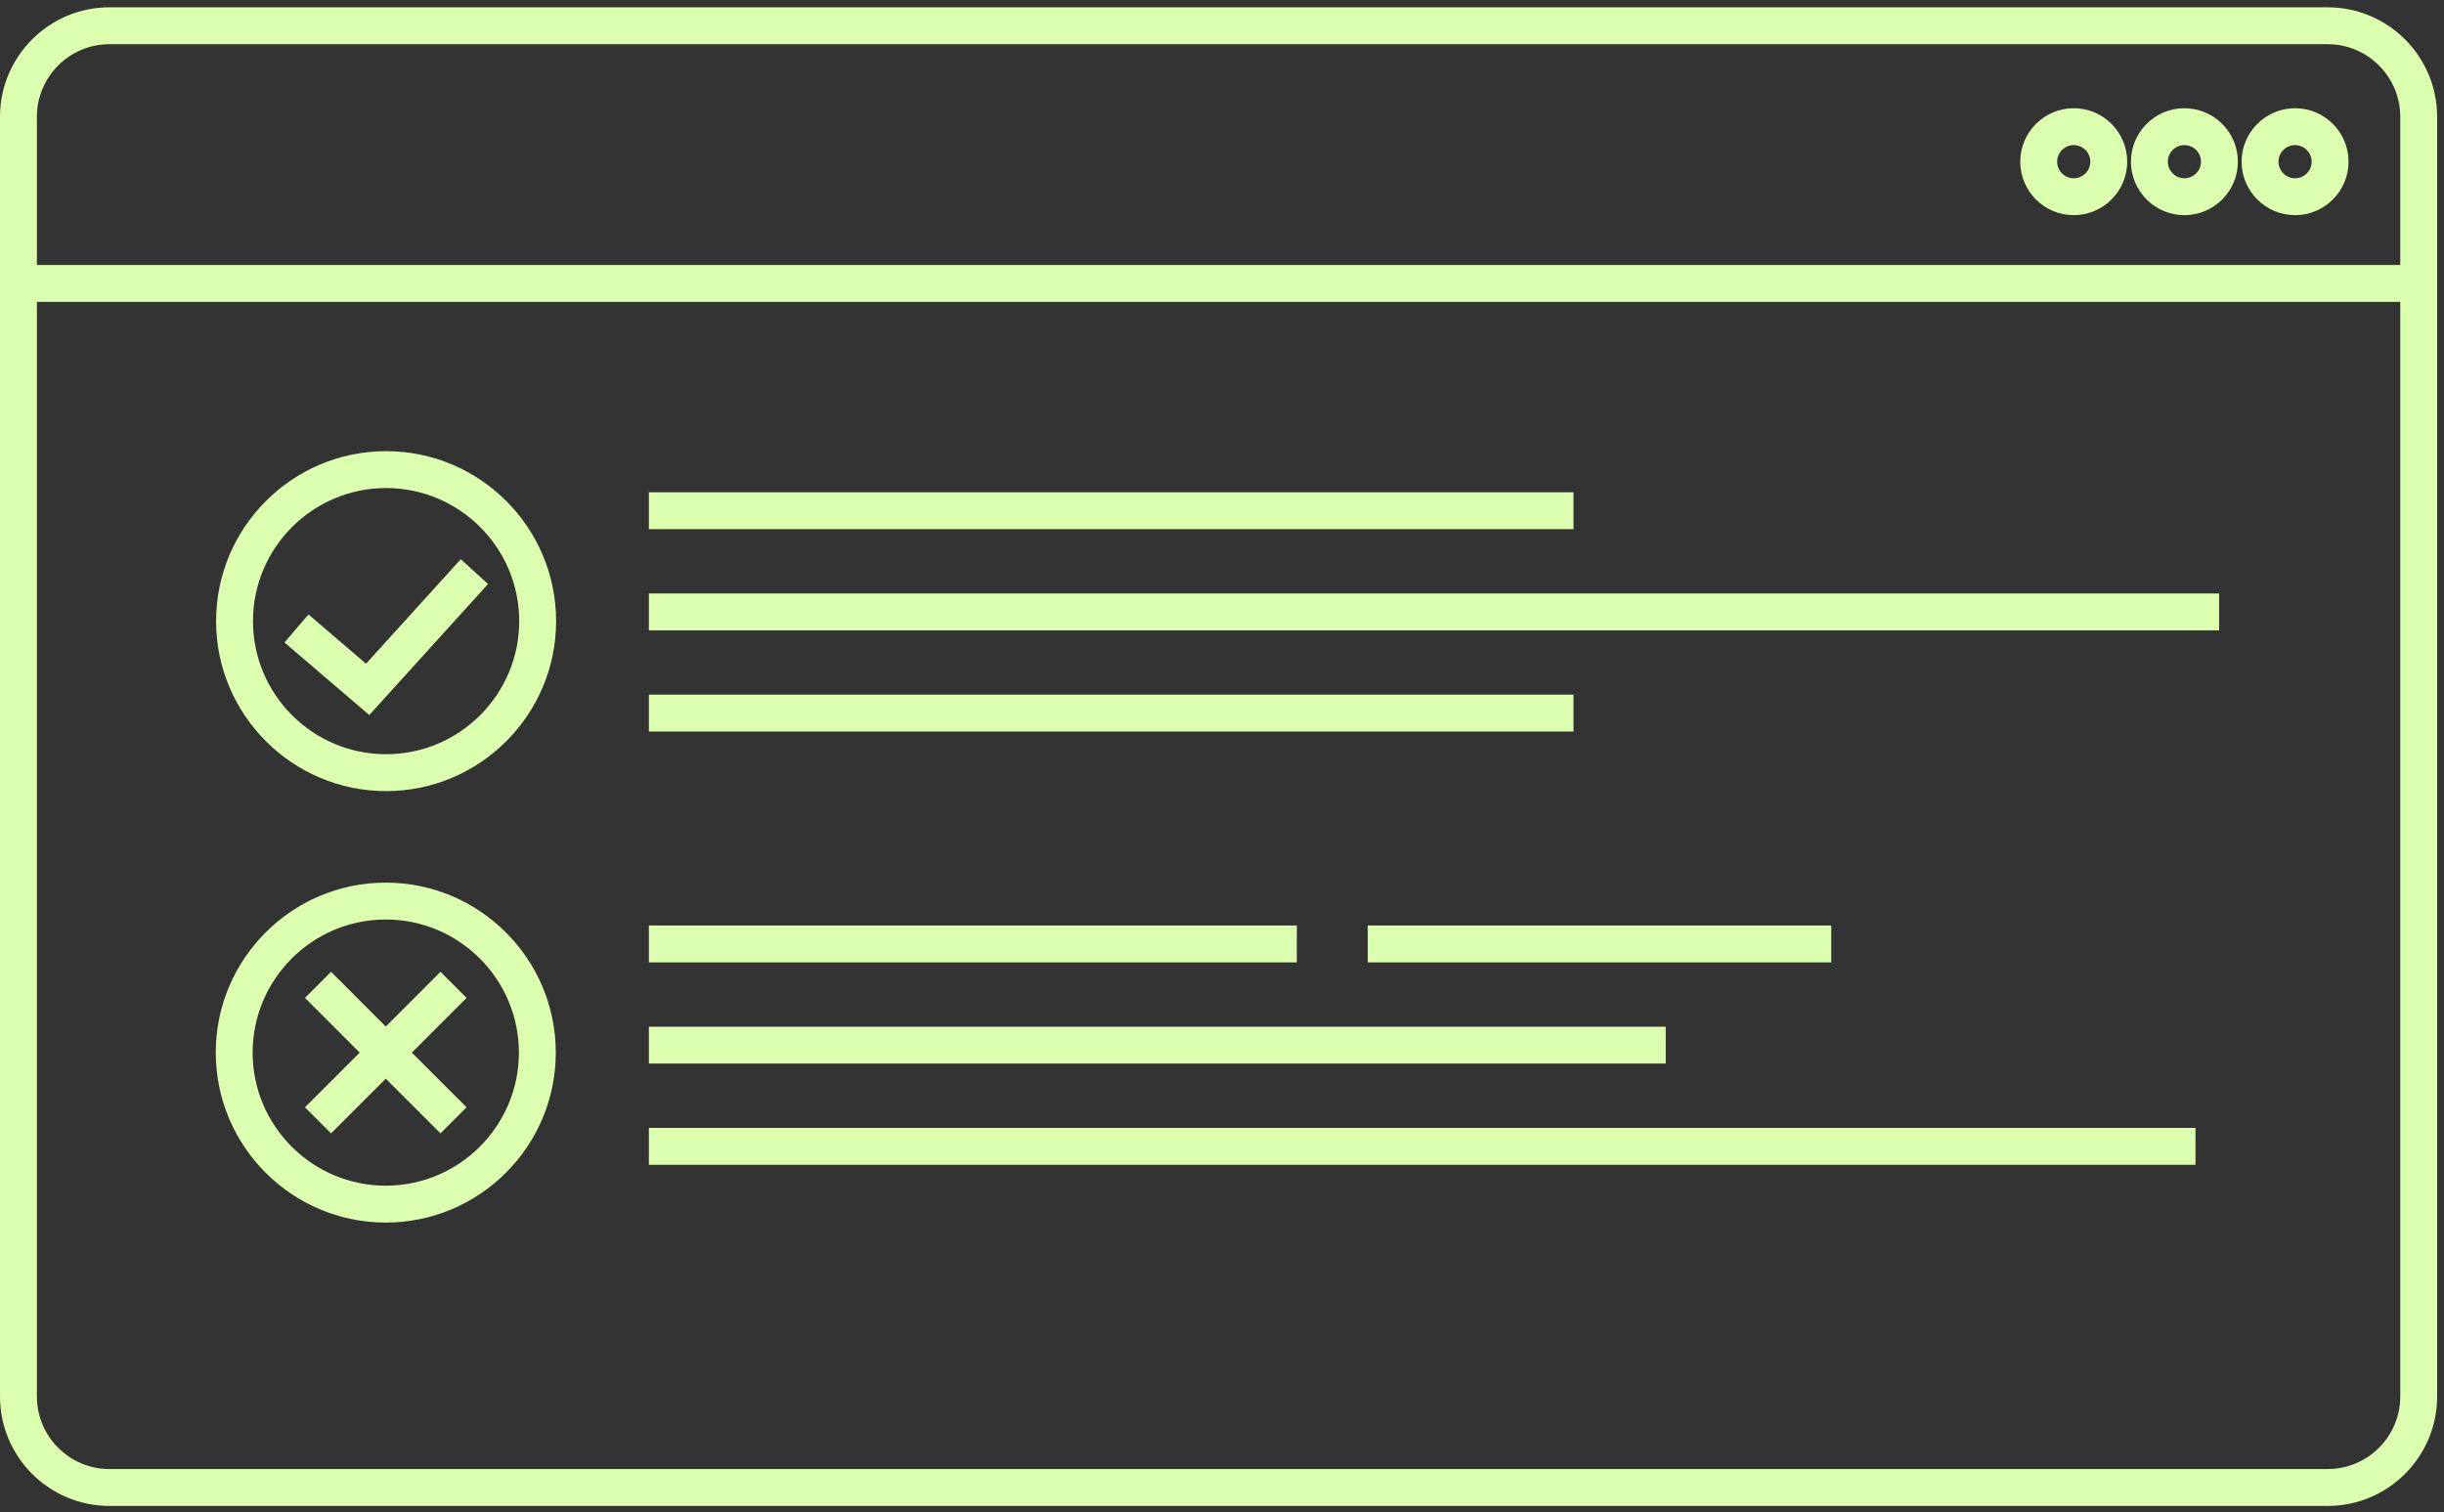 <?xml version="1.0" encoding="UTF-8"?>
<svg width="265px" height="164px" viewBox="0 0 265 164" version="1.1" xmlns="http://www.w3.org/2000/svg" xmlns:xlink="http://www.w3.org/1999/xlink">
    <rect x="0" y="0" width="265" height="164" fill="#333333" stroke="none"/>
    <!-- Generator: Sketch 53.2 (72643) - https://sketchapp.com -->
    <title>Icons/Function_11</title>
    <desc>Created with Sketch.</desc>
    <g id="Page-1" stroke="none" stroke-width="1" fill="none" fill-rule="evenodd">
        <g id="Rigora_1.3" transform="translate(-165, -2894)" fill="#DBFFAE" fill-rule="nonzero">
            <g id="Icons/Function_11" transform="translate(165, 2894)">
                <path d="M252.387,159.325 C256.726,159.325 260.256,155.795 260.256,151.455 L260.256,32.743 L4,32.743 L4,151.455 C4,155.795 7.531,159.325 11.869,159.325 L252.387,159.325 Z M11.869,4.793 C7.531,4.793 4,8.323 4,12.662 L4,28.743 L260.256,28.743 L260.256,12.662 C260.256,8.323 256.726,4.793 252.387,4.793 L11.869,4.793 Z M252.387,0.793 C258.932,0.793 264.256,6.117 264.256,12.662 L264.256,151.455 C264.256,158 258.932,163.325 252.387,163.325 L11.869,163.325 C5.325,163.325 -0,158 -0,151.455 L-0,12.662 C-0,6.117 5.325,0.793 11.869,0.793 L252.387,0.793 Z M224.852,15.738 C223.861,15.738 223.054,16.545 223.054,17.536 C223.054,18.528 223.861,19.334 224.852,19.334 C225.844,19.334 226.65,18.528 226.65,17.536 C226.65,16.545 225.844,15.738 224.852,15.738 Z M224.852,23.334 C221.655,23.334 219.054,20.733 219.054,17.536 C219.054,14.339 221.655,11.738 224.852,11.738 C228.049,11.738 230.65,14.339 230.65,17.536 C230.65,20.733 228.049,23.334 224.852,23.334 Z M236.852,15.738 C235.861,15.738 235.054,16.545 235.054,17.536 C235.054,18.528 235.861,19.334 236.852,19.334 C237.844,19.334 238.65,18.528 238.65,17.536 C238.65,16.545 237.844,15.738 236.852,15.738 Z M236.852,23.334 C233.655,23.334 231.054,20.733 231.054,17.536 C231.054,14.339 233.655,11.738 236.852,11.738 C240.049,11.738 242.65,14.339 242.65,17.536 C242.65,20.733 240.049,23.334 236.852,23.334 Z M248.852,15.738 C247.861,15.738 247.054,16.545 247.054,17.536 C247.054,18.528 247.861,19.334 248.852,19.334 C249.844,19.334 250.65,18.528 250.65,17.536 C250.65,16.545 249.844,15.738 248.852,15.738 Z M248.852,23.334 C245.655,23.334 243.054,20.733 243.054,17.536 C243.054,14.339 245.655,11.738 248.852,11.738 C252.049,11.738 254.65,14.339 254.65,17.536 C254.65,20.733 252.049,23.334 248.852,23.334 Z M70.357,57.389 L70.357,53.389 L170.613,53.389 L170.613,57.389 L70.357,57.389 Z M70.357,79.339 L70.357,75.339 L170.613,75.339 L170.613,79.339 L70.357,79.339 Z M70.357,68.364 L70.357,64.364 L240.613,64.364 L240.613,68.364 L70.357,68.364 Z M70.357,104.375 L70.357,100.375 L140.613,100.375 L140.613,104.375 L70.357,104.375 Z M70.357,126.325 L70.357,122.325 L238.053,122.325 L238.053,126.325 L70.357,126.325 Z M70.357,115.35 L70.357,111.35 L180.613,111.35 L180.613,115.35 L70.357,115.35 Z M148.302,104.375 L148.302,100.375 L198.559,100.375 L198.559,104.375 L148.302,104.375 Z M41.864,81.798 C49.823,81.798 56.298,75.323 56.298,67.364 C56.298,59.405 49.823,52.93 41.864,52.93 C33.905,52.93 27.43,59.405 27.43,67.364 C27.43,75.323 33.905,81.798 41.864,81.798 Z M41.864,48.93 C52.028,48.93 60.298,57.2 60.298,67.364 C60.298,77.528 52.028,85.798 41.864,85.798 C31.7,85.798 23.43,77.528 23.43,67.364 C23.43,57.2 31.7,48.93 41.864,48.93 Z M39.688,71.981 L49.959,60.651 L52.92,63.337 L40.041,77.548 L30.846,69.679 L33.447,66.64 L39.688,71.981 Z M41.829,128.592 C49.788,128.592 56.263,122.117 56.263,114.158 C56.263,106.199 49.788,99.724 41.829,99.724 C33.87,99.724 27.394,106.199 27.394,114.158 C27.394,122.117 33.87,128.592 41.829,128.592 Z M41.829,95.724 C51.993,95.724 60.263,103.994 60.263,114.158 C60.263,124.322 51.993,132.592 41.829,132.592 C31.664,132.592 23.394,124.322 23.394,114.158 C23.394,103.994 31.664,95.724 41.829,95.724 Z M47.762,105.397 L50.59,108.227 L44.658,114.159 L50.59,120.091 L47.762,122.919 L41.829,116.987 L35.897,122.919 L33.069,120.091 L39.001,114.159 L33.069,108.227 L35.897,105.397 L41.829,111.331 L47.762,105.397 Z" id="Combined-Shape"></path>
            </g>
        </g>
    </g>
</svg>